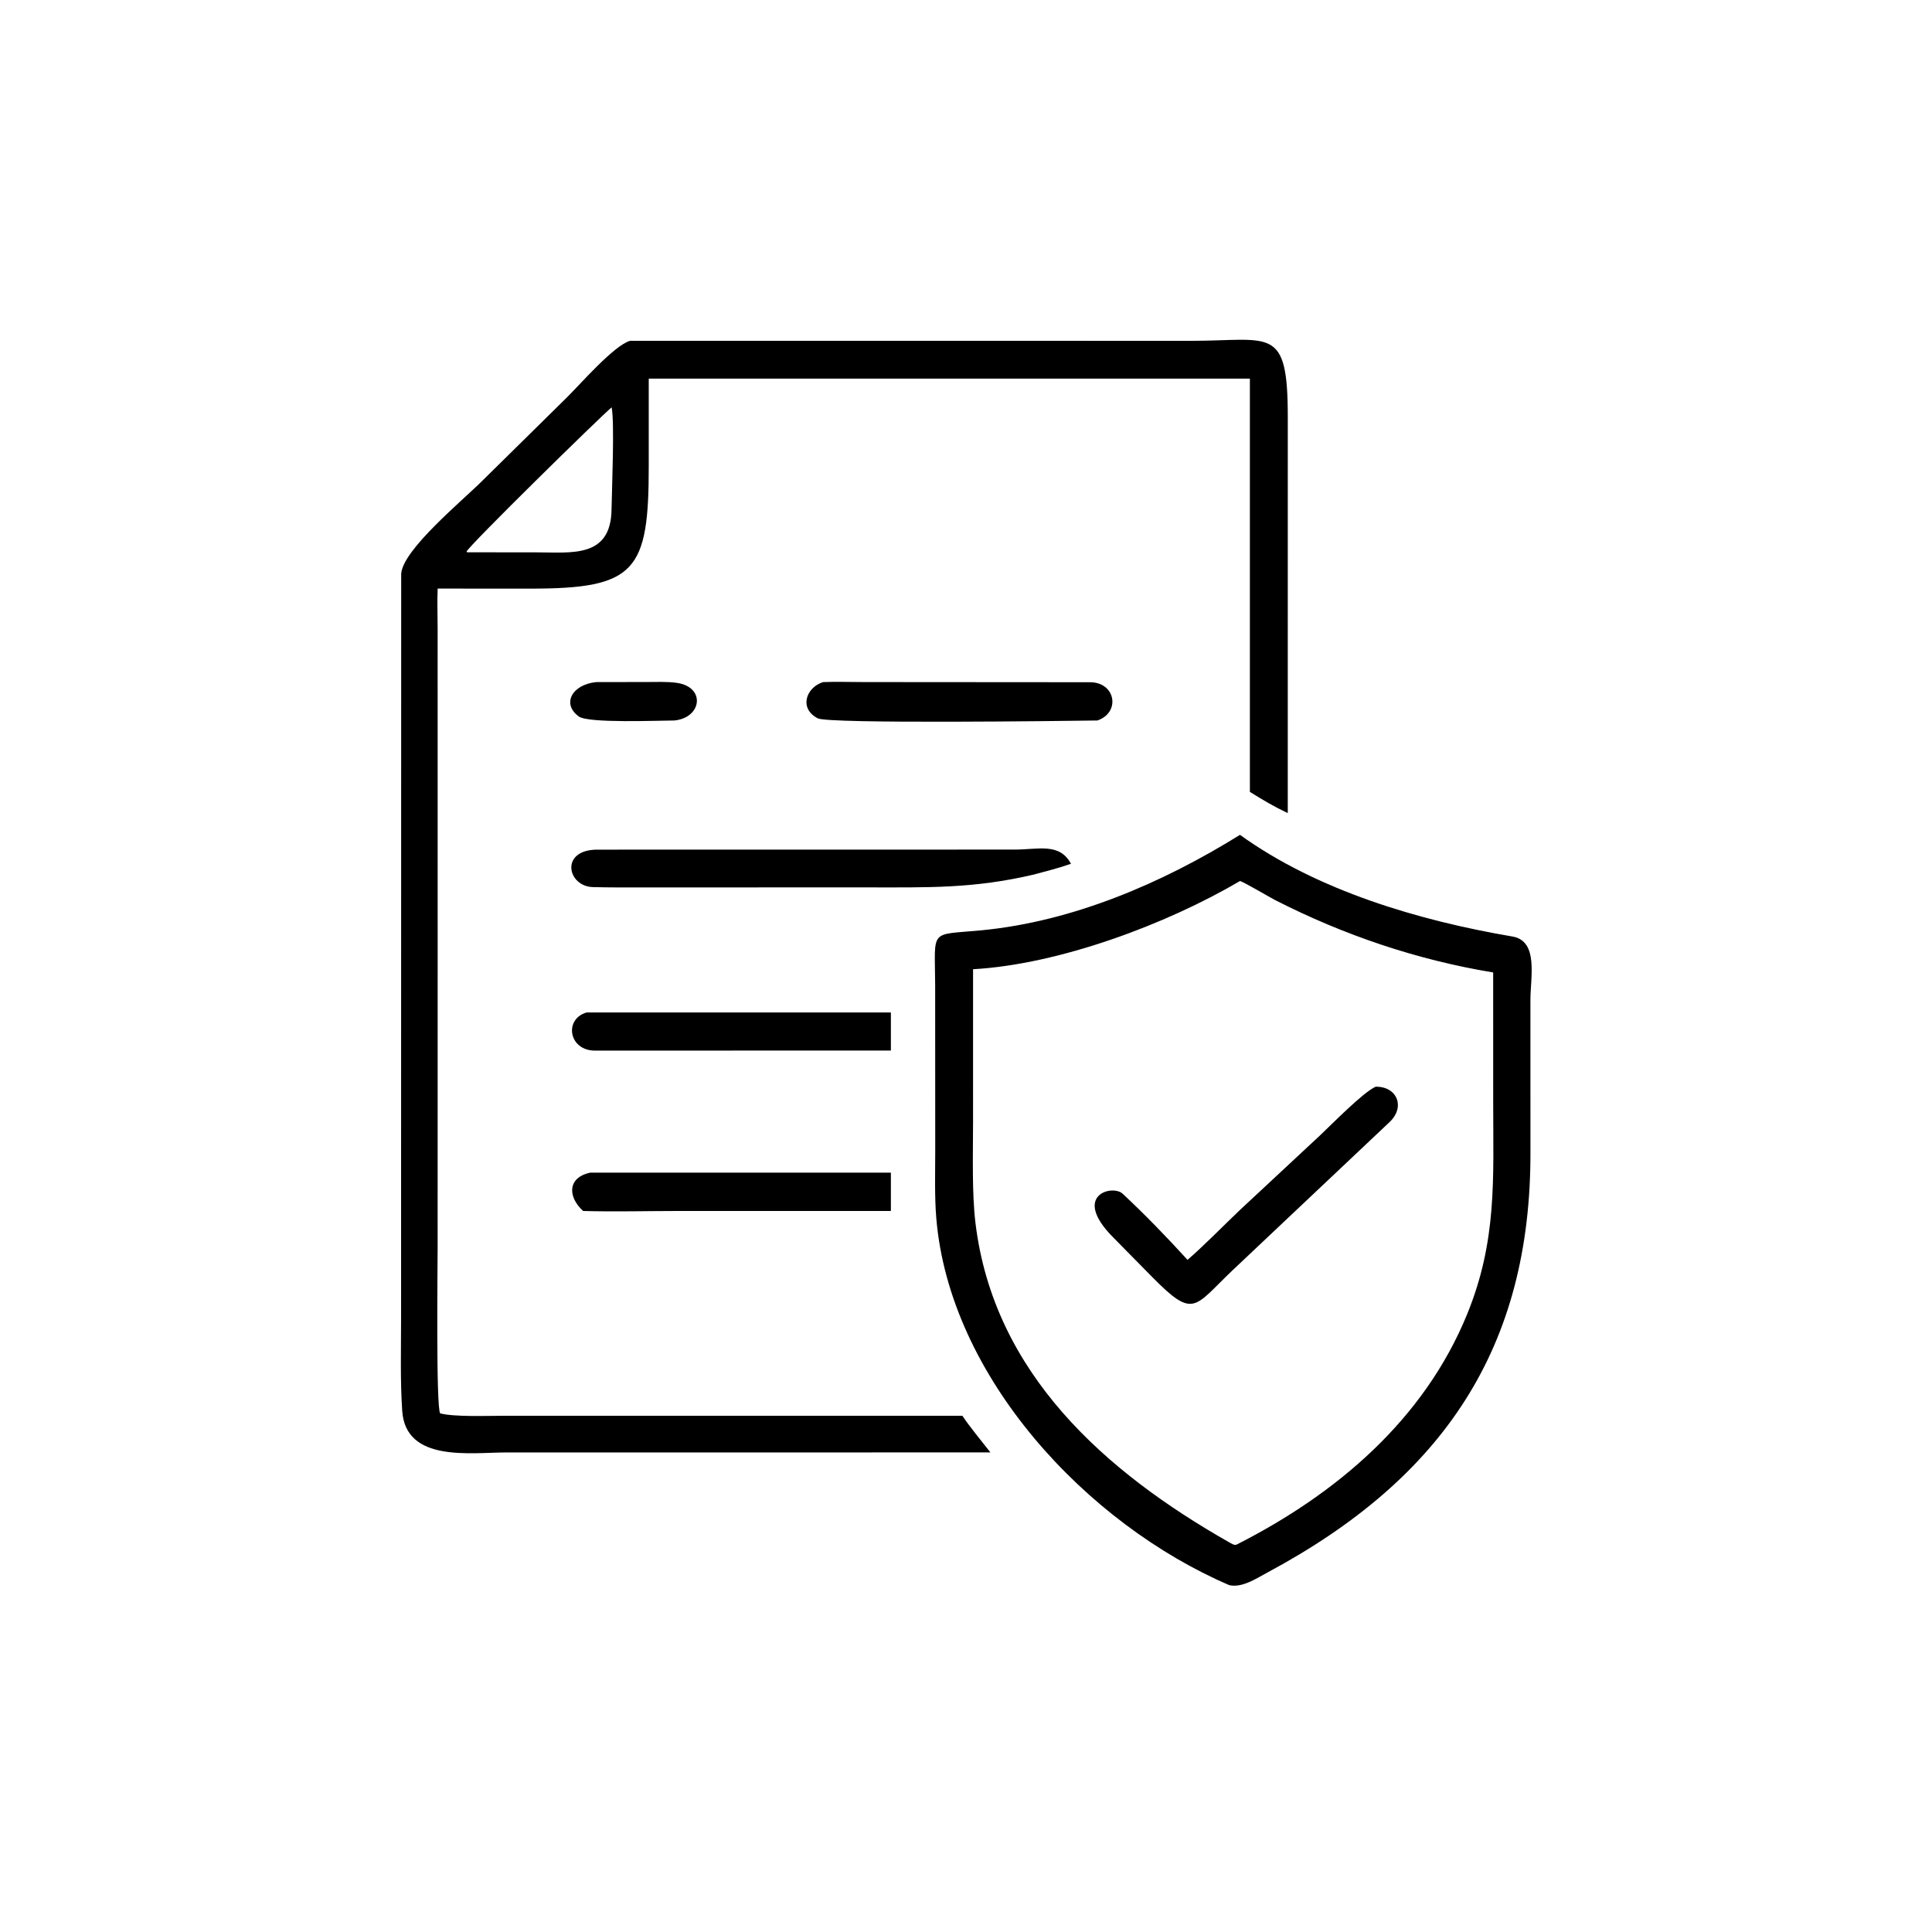 <?xml version="1.0" encoding="utf-8" ?><svg xmlns="http://www.w3.org/2000/svg" xmlns:xlink="http://www.w3.org/1999/xlink" width="1024" height="1024" viewBox="0 0 1024 1024"><path transform="scale(2 2)" d="M262.473 384.906L134.102 384.915C124.697 384.915 107.513 387.603 106.591 373.902C106.046 365.81 106.288 357.563 106.289 349.44L106.32 152.076C106.739 145.63 122.551 132.702 127.975 127.254L150.391 105.165C153.816 101.779 162.731 91.517 166.968 90.318L315.628 90.325C336.845 90.316 341.28 86.092 341.277 110.558L341.27 215.482C337.595 213.745 334.656 211.998 331.231 209.859L331.231 100.337L171.925 100.337L171.923 123.399C171.944 151.335 168.535 156.013 140.563 155.991L115.986 155.979C115.832 158.996 115.977 163.337 115.977 166.457L115.986 251.792L115.977 330.695C115.977 334.819 115.513 373.36 116.663 374.558C120.36 375.534 129.083 375.198 133.298 375.197L255.046 375.19C256.639 377.692 260.518 382.391 262.473 384.906ZM162.093 107.946C158.924 110.602 124.17 144.691 123.638 146.186L123.792 146.362L142.43 146.383C151.535 146.392 161.875 147.896 162.064 135.054C162.142 129.717 162.905 112.043 162.093 107.946Z"/><path transform="scale(2 2)" d="M178.717 190.936C174.481 190.949 155.96 191.713 153.412 189.89C148.82 186.604 151.514 181.406 158.017 180.763L171.41 180.741C174.031 180.74 176.817 180.6 179.377 180.967C187.061 182.07 186.018 190.212 178.717 190.936Z"/><path transform="scale(2 2)" d="M290.813 190.936C282.594 191.06 219.679 191.872 216.733 190.372C211.697 187.808 213.544 182.232 218.105 180.763C221.397 180.624 225.683 180.757 229.061 180.756L288.904 180.798C295.696 180.838 296.992 188.853 290.813 190.936Z"/><path transform="scale(2 2)" d="M325.739 420.069C288.047 403.886 251.623 364.952 248.125 322.799C247.643 316.992 247.846 310.792 247.846 305.03L247.827 261.012C247.753 245.854 246.155 247.886 260.151 246.535C284.384 244.197 308.072 234.005 328.608 221.244C349.143 236.038 376.059 243.971 400.82 248.188C407.785 249.374 405.584 258.952 405.575 265.031L405.584 305.139C405.765 357.019 382.606 391.673 335.995 416.667C333.022 418.261 329.161 420.889 325.739 420.069ZM328.608 233.481C309.057 244.98 280.668 255.574 257.872 256.856L257.869 297.454C257.869 305.728 257.541 316.136 258.51 324.119C263.347 363.975 292.902 390.07 325.739 408.729C326.298 409.014 327.119 409.632 327.731 409.322C354.18 395.926 377.413 376.201 388.815 348.256C396.763 328.774 395.72 312.449 395.712 292.236L395.704 257.71C375.552 254.393 356.138 247.826 337.945 238.54C336.602 237.854 329.46 233.643 328.608 233.481Z"/><path transform="scale(2 2)" d="M273.947 231.771C257.904 235.533 245.911 235.169 229.553 235.168L170.289 235.176C165.885 235.181 161.649 235.212 157.112 235.086C150.381 234.898 148.346 225.367 158.017 225.165L268.96 225.148C275.228 225.139 280.799 223.27 283.814 228.91C280.586 230.048 277.254 230.882 273.947 231.771Z"/><path transform="scale(2 2)" d="M232.312 278.4L157.646 278.423C150.676 278.397 149.412 270.033 155.466 268.314L236.092 268.314L236.092 278.4L232.312 278.4Z"/><path transform="scale(2 2)" d="M314.705 333.875C319.064 330.119 324.247 324.792 328.532 320.72L349.763 300.943C352.939 297.964 361.147 289.54 364.548 287.993C370.215 287.882 372.49 293.308 368.295 297.319L326.643 336.636C316.366 346.382 316.479 349.718 305.312 338.385L295 327.917C283.868 316.704 294.814 313.837 297.5 316.337C303.332 321.764 309.355 327.997 314.705 333.875Z"/><path transform="scale(2 2)" d="M154.532 320.919C150.411 317.17 150.355 312.037 156.444 310.76L236.092 310.76L236.092 320.919L231.268 320.919L180.086 320.919C171.922 320.92 162.613 321.16 154.532 320.919Z"/></svg>